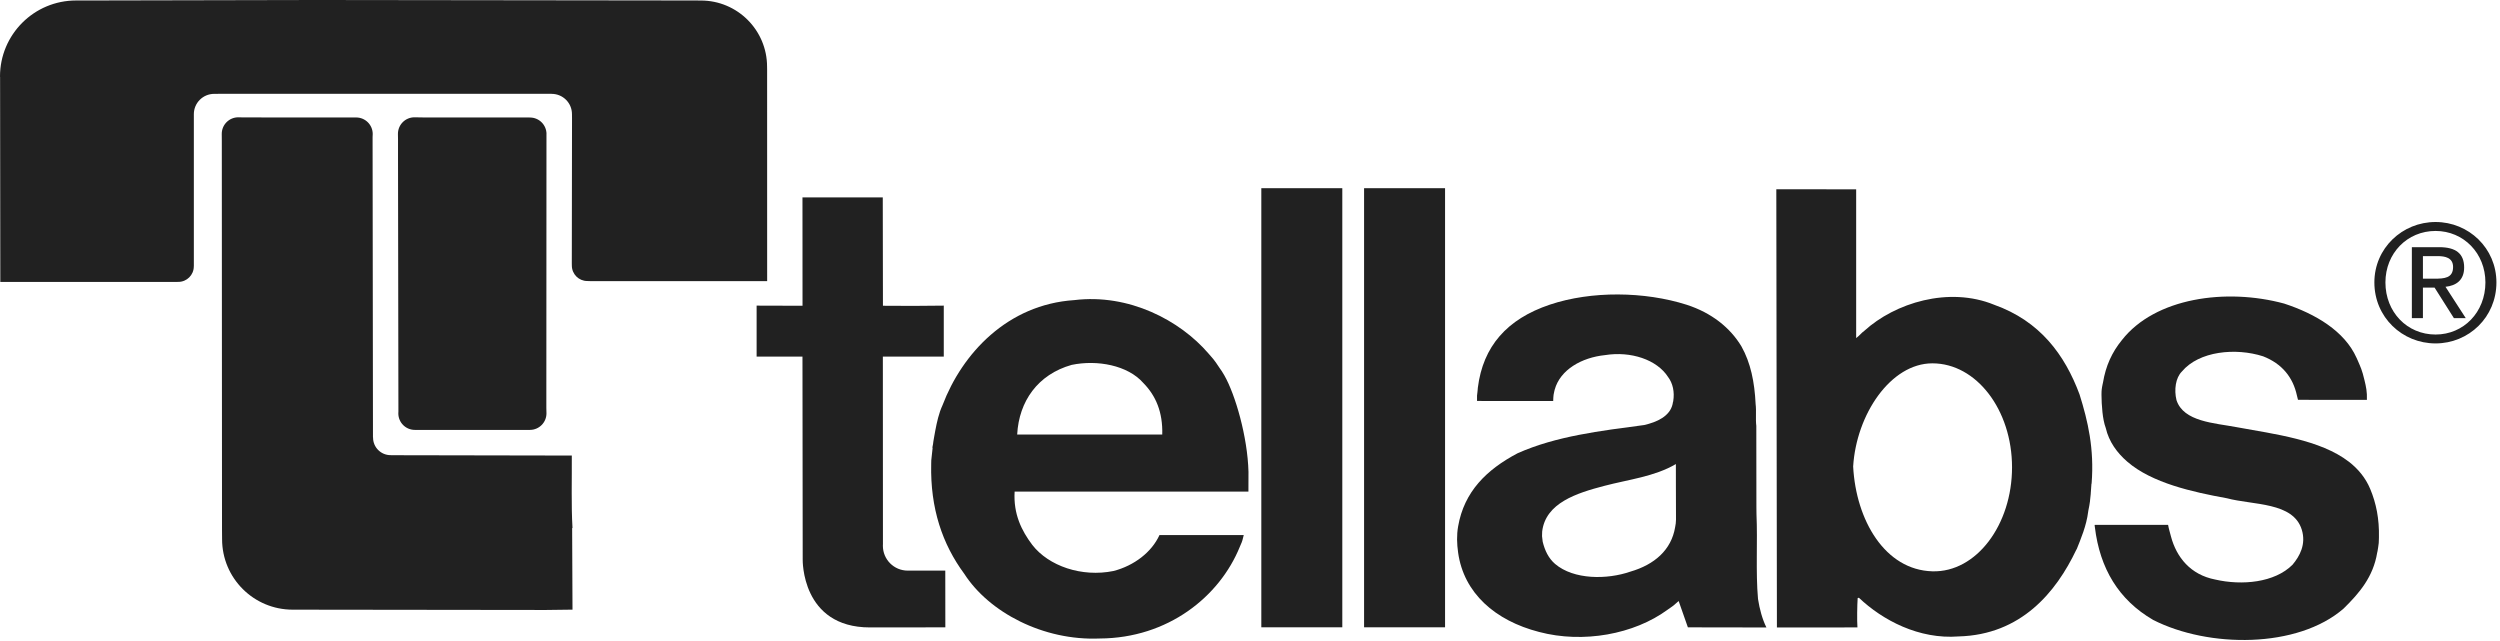 <svg style="fill-rule:evenodd;clip-rule:evenodd;stroke-linejoin:round;stroke-miterlimit:2;" xml:space="preserve" xmlns:xlink="http://www.w3.org/1999/xlink" xmlns="http://www.w3.org/2000/svg" version="1.1" viewBox="0 0 550 141" height="100%" width="100%">
<style>
    path, rect, text {
        fill: #212121 !important; /* Dark color for light mode */
    }

    @media (prefers-color-scheme: dark) {
        path, rect, text {
            fill: white !important; /* Light color for dark mode */
            opacity: 0.8;
        }
    }
</style>

<path style="fill:#7c7c7c;" d="M120.222,90.944c-0,2.003 -1.635,3.634 -3.638,3.634l-25.315,0c-2.019,0 -3.638,-1.631 -3.638,-3.634l0.019,-0.441l-0.088,-55.675l0,-4.125l-0.018,-1.253c-0,-2.013 1.625,-3.644 3.637,-3.644l1.775,0.028l23.457,0.01l0.181,0.009c2.006,0 3.637,1.634 3.637,3.638l-0.009,0.009l-0.028,60.213l0.028,1.231Z"></path><path style="fill:#7c7c7c;" d="M16.734,0.106c-9.24,0 -16.734,7.485 -16.734,16.725l0.019,0.135l0.05,45.059l38.481,-0l0.687,-0.009c1.872,-0 3.4,-1.529 3.4,-3.397l0.01,-0.125l-0,-33.385c-0,-2.462 2.006,-4.459 4.469,-4.459l1.093,-0.009l73.141,-0l0.019,0.009c2.472,0 4.465,1.997 4.465,4.459l0.01,0.907l-0.047,31.846l0.009,0.563c0,1.881 1.519,3.4 3.397,3.4l0.575,0.019l38.997,-0l-0.009,-46.491l-0.01,-0.678c0,-8.037 -6.522,-14.559 -14.559,-14.559l-1.241,-0.01l-83.331,-0.106l-50.147,0.106l-2.744,0Z"></path><path style="fill:#7c7c7c;" d="M85.937,100.134c-2.137,0 -3.865,-1.725 -3.865,-3.865l-0.019,-0.103l-0.084,-65.979l0.028,-0.706c-0,-2.006 -1.631,-3.637 -3.638,-3.637l-0.887,-0l-23.81,-0.01l-1.231,-0.028c-2.015,0 -3.647,1.631 -3.647,3.644l0.013,1.616l0.044,85.44l0.018,2.119c0,8.575 6.954,15.503 15.535,15.503l0.075,0l55.581,0.069l5.9,-0.075l-0.078,-17.947l0.078,0c-0.297,-5.119 -0.116,-10.675 -0.153,-15.953l-39.553,-0.075l-0.307,-0.013Z"></path><rect style="fill:#fff;" height="96.603" width="17.816" y="41.403" x="277.491"></rect><path style="fill:#fff;" d="M386.388,93.7c-0.191,-1.556 0.04,-3.331 -0.151,-4.8c-0.231,-4.881 -1.1,-9.081 -3.106,-12.669c-2.49,-4.162 -6.612,-7.419 -12.056,-9.184c-9.269,-2.95 -20.994,-3.084 -30.1,-0.028c-9.478,3.178 -14.709,9.212 -15.847,18.253l-0.047,0.562l-0.056,0.535l-0.078,0.656l-0,1.187l16.756,0.007c-0.022,-0.569 0.066,-0.888 0.084,-1.363l0.163,-0.793l0.084,-0.344c1.213,-4.391 5.941,-7.072 11.085,-7.597c5.634,-0.906 11.415,0.981 13.872,4.84c1.018,1.357 1.45,3.244 1.115,5.325l-0.075,0.257l-0.059,0.356c-0.6,2.681 -3.438,3.969 -6.269,4.609c-9.606,1.282 -19.325,2.416 -27.831,6.207c-6.803,3.587 -11.763,8.425 -13.088,16.103c-0.334,1.947 -0.271,3.79 0,5.75c1.244,8.903 8.135,14.965 17.813,17.459c9.722,2.578 20.909,0.506 28.24,-4.869l1.26,-0.887c0.515,-0.413 0.925,-0.819 1.203,-1.05l2.034,5.794l17.278,0.028c-0.906,-1.813 -1.506,-4.075 -1.85,-6.272c-0.525,-5.975 -0.068,-12.628 -0.334,-18.606l-0.019,-1.585l-0.021,-17.881Zm-17.691,12.916l0.022,7.687c-0,0.572 -0.075,1.119 -0.191,1.678c-0.831,4.994 -4.525,8.232 -9.853,9.778c-5.106,1.775 -12.437,1.813 -16.563,-1.7c-1.44,-1.25 -2.234,-2.912 -2.721,-4.878l-0.144,-1.231l0.031,-1.031c0.753,-6.275 7.597,-8.441 13.65,-10.025c5.325,-1.403 11.075,-2.041 15.763,-4.803l0.006,4.525Z"></path><path style="fill:#fff;" d="M255.697,95.591c0.134,-4.916 -1.413,-8.544 -4.172,-11.341c-3.409,-3.894 -10.137,-5.147 -15.772,-3.972c-7.425,2.106 -11.584,7.988 -11.972,15.313l31.916,-0Zm-32.478,12.556c-0.297,4.953 1.537,8.619 3.878,11.722c3.587,4.65 10.89,7.178 17.887,5.747c4.538,-1.175 8.4,-4.154 10.1,-7.904l18.541,0c-0.238,0.81 -0.181,0.894 -0.447,1.601l-0.412,0.965c-4.46,11.006 -15.838,20.116 -30.807,20.191c-12.478,0.534 -24.393,-5.785 -29.834,-14.253c-4.8,-6.5 -7.481,-14.385 -7.263,-24.094l0.019,-0.863l0.288,-2.662l-0.041,-0.169c0.134,-0.794 0.172,-0.737 0.209,-1.281l0.175,-1.031c0.332,-1.844 0.657,-3.732 1.316,-5.672c0.153,-0.447 0.341,-0.869 0.535,-1.316c4.324,-11.406 14.309,-22.128 28.962,-23.103c12.059,-1.469 23.266,4.459 29.519,11.722c0.831,0.965 1.165,1.212 2.475,3.228c0.35,0.469 0.656,0.947 1.037,1.613c2.388,4.174 5.11,13.462 5.31,21.221l-0.013,4.338l-51.434,-0Z"></path><rect style="fill:#fff;" height="96.603" width="17.816" y="41.403" x="300.097"></rect><path style="fill:#fff;" d="M407.694,102.631c0.625,11.85 7.009,22.775 17.434,23.06c9.672,0.268 17.519,-10.241 17.519,-22.882c-0,-12.631 -7.841,-22.875 -17.519,-22.875c-9.175,0 -16.734,11.21 -17.434,22.697Zm-16.903,-60.997l17.565,0.019l0,32.725c0.85,-0.637 1.097,-1.1 1.775,-1.581c6.769,-6.169 18.597,-9.835 28.582,-5.75c10.09,3.59 15.54,10.997 18.79,19.734c1.85,5.9 3.253,11.95 2.653,19.578l-0.04,0.107l-0.15,2.09l-0,0.103l-0.153,1.413l-0.013,0.203c-0.113,0.887 -0.191,1.162 -0.372,2.1l-0.028,0.209c-0.381,3.091 -1.631,5.994 -2.509,8.2l-0.107,0.172c-4.456,9.375 -12.171,18.685 -25.859,19.057c-8.734,0.687 -16.747,-3.554 -21.969,-8.51l-0.268,0.078c-0.104,1.472 -0.163,4.975 -0.047,6.453l-17.719,0.01l-0.131,-96.41Z"></path><path style="fill:#fff;" d="M199.706,125.537c-3.028,0 -5.472,-2.443 -5.472,-5.468l0.013,-0.394l-0.019,-41.228l13.403,0.006l0,-11.216c-4.84,0.079 -8.478,0.066 -13.384,0.029l-0.038,-23.844l-17.665,-0l0.012,23.844l-10.1,-0.029l0,11.216l10.088,0l0.05,44.631c-0,0 -0.363,14.95 14.787,14.95l1.022,0l15.572,-0.018l-0.012,-12.488l-7.522,0.009l-0.735,0Z"></path><path style="fill:#fff;" d="M535.822,48.841c7.294,-0 13.391,5.759 13.391,13.29c-0,7.675 -6.097,13.422 -13.391,13.422c-7.316,0 -13.46,-5.747 -13.46,-13.422c0,-7.531 6.144,-13.29 13.46,-13.29Zm-0,24.756c6.184,-0 10.969,-4.928 10.969,-11.466c-0,-6.397 -4.785,-11.322 -10.969,-11.322c-6.244,0 -11.028,4.925 -11.028,11.322c-0,6.538 4.784,11.466 11.028,11.466Zm-5.213,-19.219l6.032,0c3.712,0 5.472,1.472 5.472,4.469c-0,2.816 -1.785,4 -4.104,4.247l4.457,6.893l-2.607,0l-4.25,-6.712l-2.565,0l-0,6.712l-2.435,0l0,-15.609Zm2.435,6.931l2.528,0c2.15,0 4.106,-0.103 4.106,-2.565c0,-2.075 -1.787,-2.4 -3.425,-2.4l-3.209,-0l-0,4.965Z"></path><path style="fill:#fff;" d="M516.747,101.578c-6.263,-4.831 -16.363,-6.075 -24.725,-7.609c-4.841,-0.919 -11.638,-1.175 -13.194,-5.938c-0.562,-2.272 -0.194,-4.918 1.175,-6.281c3.781,-4.534 11.875,-5.291 17.878,-3.363c4.163,1.625 6.578,4.613 7.447,8.65c0.116,0.419 0.153,0.575 0.231,0.925l15.16,0.013c0.068,-1.778 -0.194,-2.925 -0.525,-4.3c-0.556,-2.356 -0.86,-2.891 -1.51,-4.409l-0.247,-0.544c-2.615,-5.85 -8.984,-9.669 -15.943,-11.941c-12.735,-3.45 -28.391,-1.29 -35.688,8.053c-2.156,2.647 -3.55,5.644 -4.159,9.385l-0.085,0.375l-0.106,0.543l-0.075,0.507c-0.143,1.05 0,4.762 0.419,6.806c0.144,0.688 0.256,1.156 0.469,1.719c0.693,3.015 2.506,5.478 4.743,7.409c5.432,4.694 14.376,6.672 21.9,8.038c5.785,1.546 14.585,0.793 16.479,6.921c0.981,3.207 -0.45,5.822 -2.044,7.713c-3.935,3.934 -11.116,4.609 -17.013,3.247c-5.443,-1.06 -8.506,-4.91 -9.718,-9.453c-0.219,-0.869 -0.488,-1.7 -0.638,-2.569l-16.031,-0l-0.135,0.013c0.06,0.493 -0.028,-0.06 0.051,0.428l0.009,0.084c1.097,9.041 5.209,15.966 12.819,20.384c12.175,6.197 31.753,6.31 41.89,-2.493c3.513,-3.444 6.531,-6.997 7.4,-12.322l0.075,-0.316l0.144,-0.897c0.144,-0.881 0.125,-0.937 0.15,-1.7l0.013,-0.456c0.087,-4.05 -0.6,-7.487 -1.919,-10.628c-1.031,-2.463 -2.663,-4.419 -4.697,-5.994Z"></path></svg>